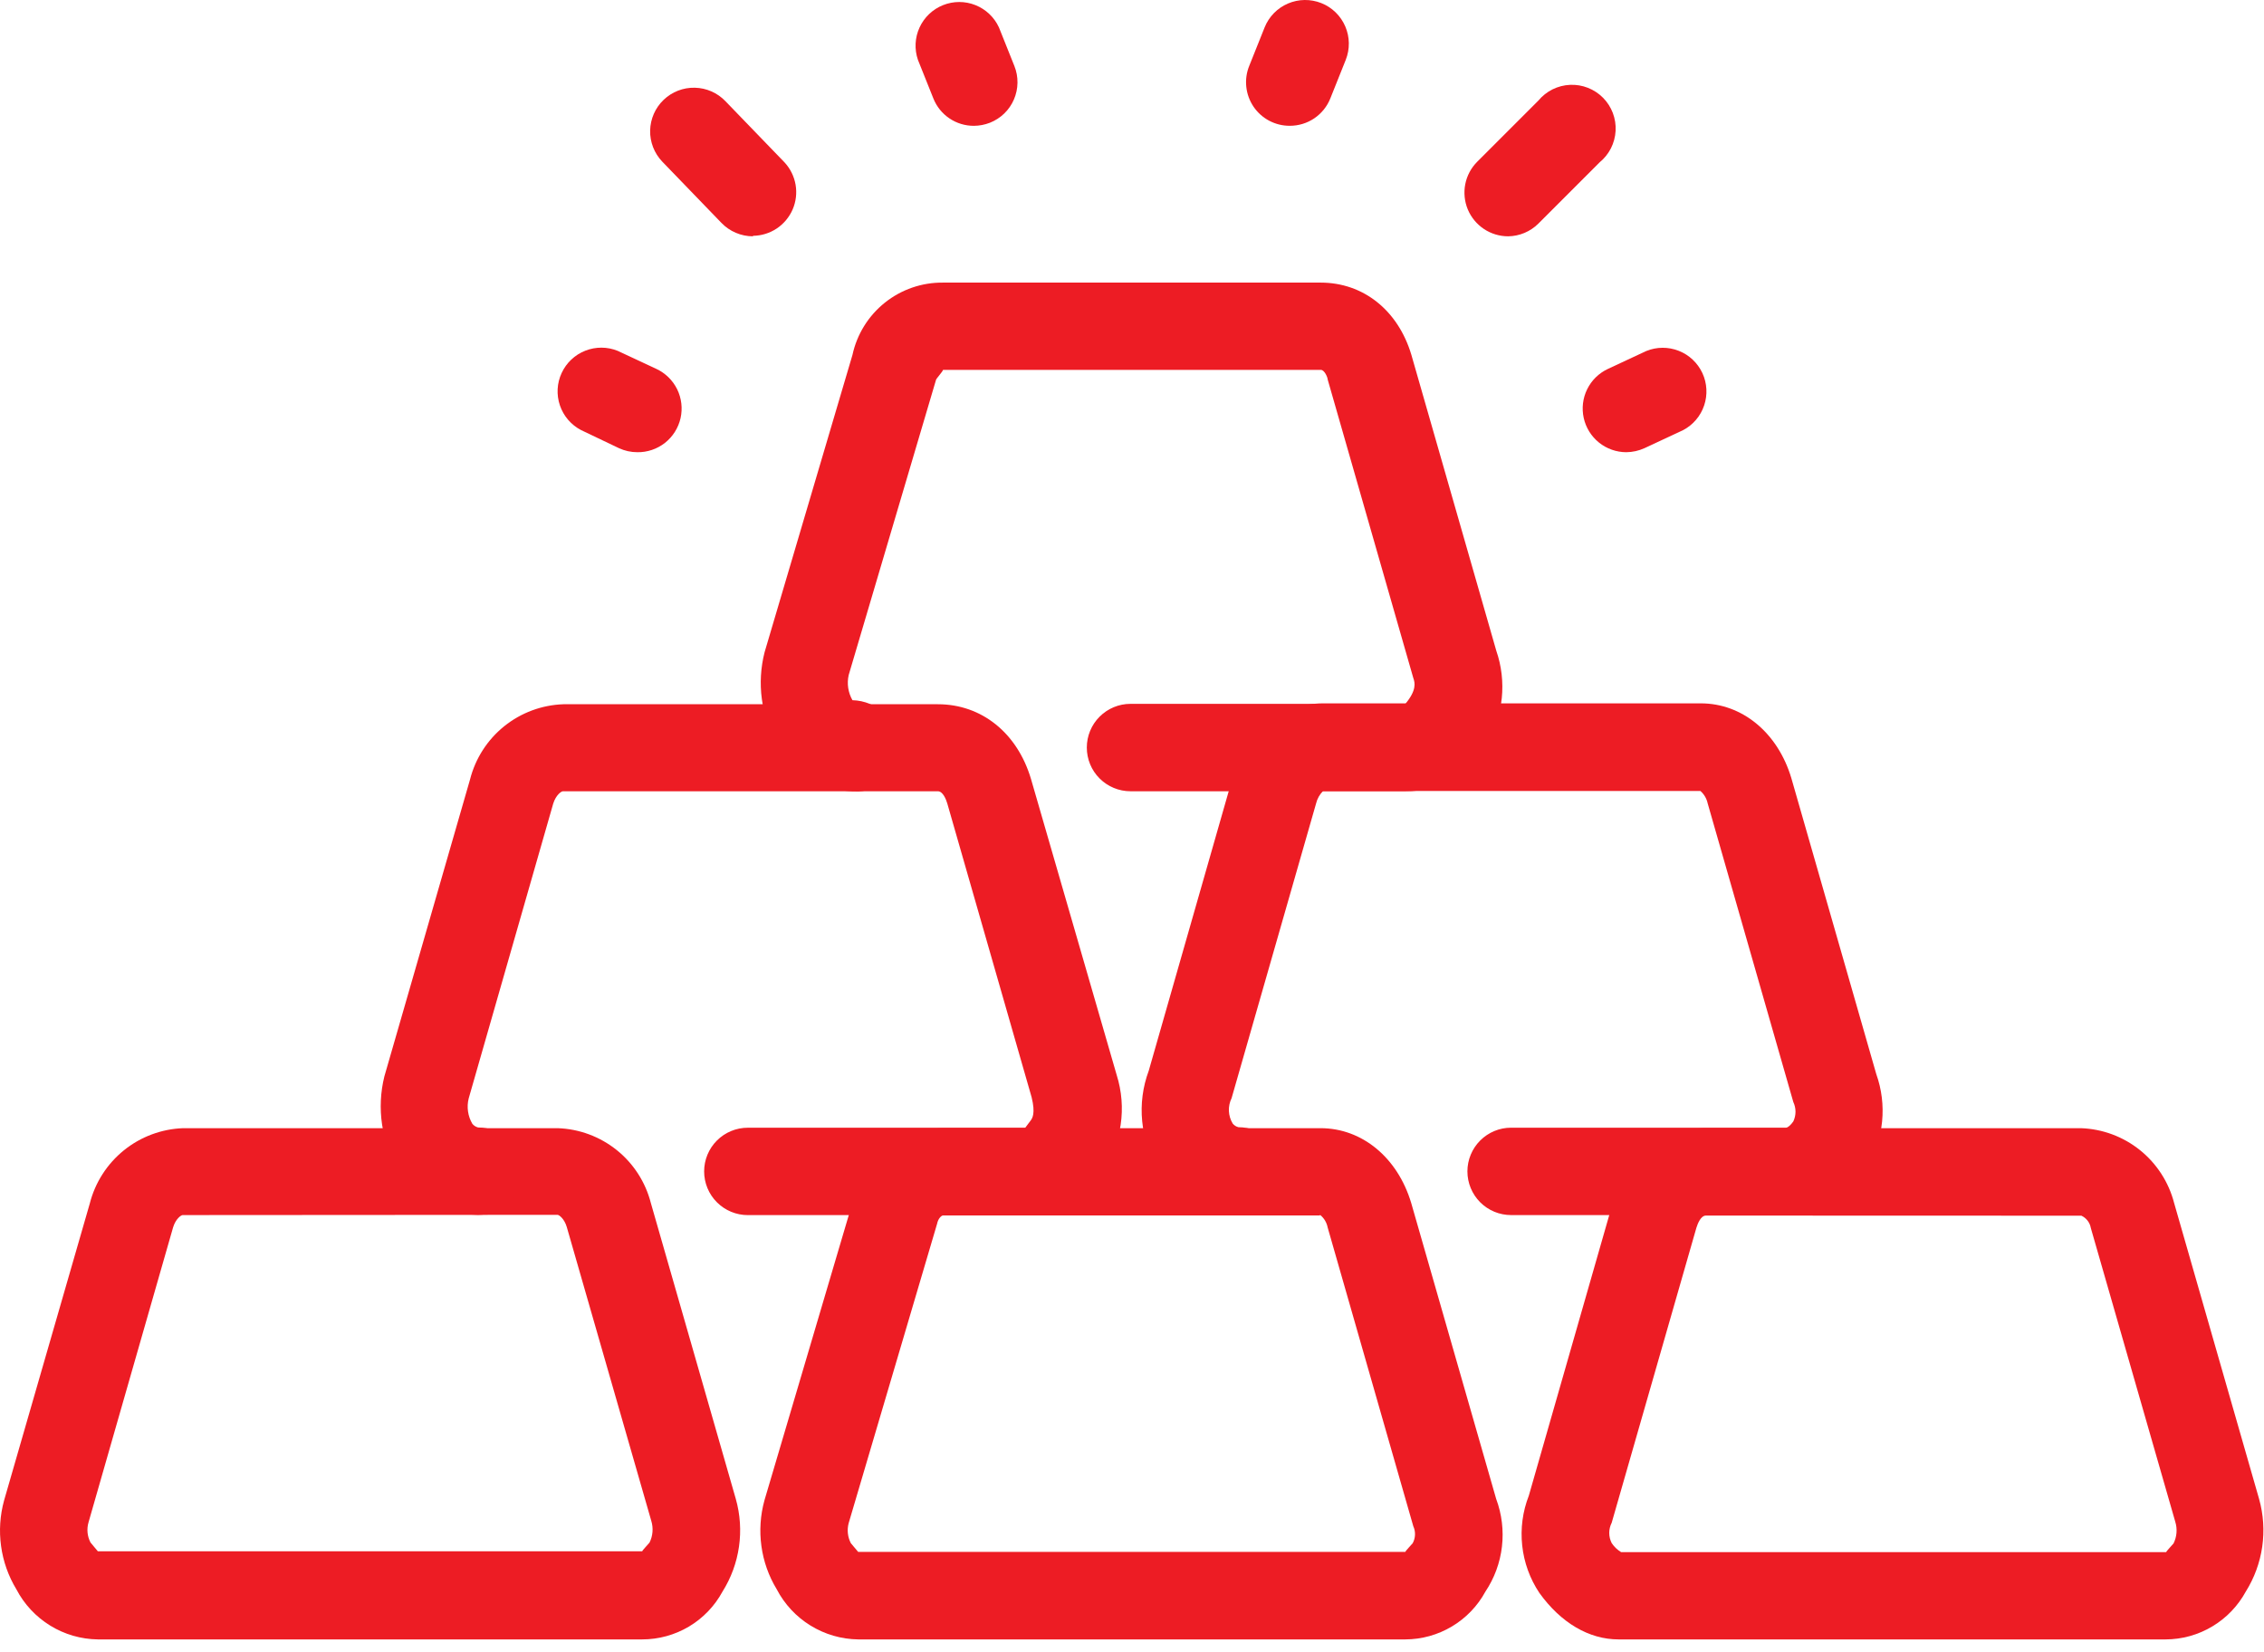 <svg xmlns="http://www.w3.org/2000/svg" width="74" height="54" viewBox="0 0 74 54" fill="none"><path d="M20.991 53.579H3.198C2.648 53.572 2.109 53.416 1.64 53.127C1.171 52.838 0.789 52.428 0.534 51.939C0.273 51.508 0.103 51.028 0.035 50.528C-0.034 50.029 -0 49.521 0.134 49.035L2.934 39.335C3.108 38.649 3.499 38.039 4.05 37.594C4.6 37.15 5.28 36.896 5.986 36.871H18.23C18.934 36.895 19.611 37.147 20.16 37.588C20.709 38.029 21.1 38.637 21.274 39.319L24.05 48.987C24.194 49.495 24.229 50.027 24.154 50.549C24.079 51.072 23.895 51.572 23.614 52.019C23.358 52.491 22.979 52.885 22.517 53.16C22.055 53.434 21.528 53.579 20.991 53.579V53.579ZM5.97 39.711C5.918 39.711 5.742 39.835 5.658 40.111L2.894 49.751C2.829 49.971 2.852 50.208 2.958 50.411L3.198 50.699H20.991C20.991 50.671 21.215 50.439 21.23 50.415C21.34 50.194 21.36 49.939 21.287 49.703L18.526 40.103C18.447 39.831 18.274 39.703 18.223 39.703L5.97 39.711Z" fill="#ED1C24"></path><path d="M45.934 53.579H28.05C27.5 53.572 26.961 53.415 26.492 53.126C26.023 52.838 25.641 52.427 25.387 51.939C25.125 51.508 24.955 51.028 24.887 50.528C24.818 50.029 24.852 49.521 24.986 49.035L27.858 39.323C28.001 38.639 28.372 38.023 28.911 37.578C29.449 37.132 30.123 36.883 30.823 36.871H43.163C44.519 36.871 45.682 37.831 46.127 39.319L48.903 48.987C49.088 49.484 49.153 50.018 49.092 50.545C49.031 51.073 48.845 51.578 48.55 52.019C48.294 52.489 47.916 52.882 47.456 53.156C46.995 53.431 46.47 53.577 45.934 53.579ZM43.135 39.723H30.823C30.782 39.723 30.666 39.807 30.627 40.003L27.738 49.783C27.681 50.002 27.706 50.234 27.811 50.435L28.05 50.719H45.934C45.934 50.691 46.158 50.459 46.175 50.435C46.221 50.35 46.247 50.256 46.25 50.16C46.254 50.063 46.235 49.967 46.194 49.879L43.395 40.115C43.364 39.955 43.278 39.81 43.151 39.707L43.135 39.723Z" fill="#ED1C24"></path><path d="M70.787 53.579H52.903C51.939 53.579 51.019 53.039 50.315 52.059C50.006 51.596 49.813 51.065 49.754 50.511C49.694 49.958 49.768 49.398 49.971 48.879L52.707 39.335C53.163 37.811 54.331 36.871 55.759 36.871H68.015C68.719 36.895 69.397 37.147 69.946 37.588C70.495 38.029 70.887 38.637 71.063 39.319L73.839 48.987C73.982 49.495 74.017 50.027 73.942 50.549C73.867 51.072 73.683 51.572 73.403 52.019C73.146 52.489 72.768 52.882 72.308 53.156C71.848 53.431 71.323 53.577 70.787 53.579ZM55.759 39.727C55.595 39.727 55.491 39.983 55.447 40.127L52.679 49.767C52.627 49.87 52.599 49.984 52.599 50.099C52.599 50.215 52.627 50.328 52.679 50.431C52.759 50.551 52.864 50.652 52.987 50.727H70.803C70.803 50.699 71.027 50.467 71.043 50.443C71.153 50.222 71.173 49.967 71.099 49.731L68.339 40.131C68.324 40.044 68.288 39.963 68.234 39.893C68.181 39.824 68.111 39.768 68.031 39.731L55.759 39.727Z" fill="#ED1C24"></path><path d="M33.511 39.712H24.443C24.064 39.712 23.701 39.561 23.433 39.293C23.165 39.026 23.015 38.662 23.015 38.284C23.015 37.905 23.165 37.542 23.433 37.274C23.701 37.006 24.064 36.856 24.443 36.856H33.511L33.691 36.616C33.739 36.548 33.851 36.392 33.719 35.86L30.963 26.26C30.923 26.124 30.819 25.86 30.655 25.86H18.399C18.343 25.86 18.171 25.984 18.083 26.26L15.319 35.9C15.249 36.181 15.292 36.478 15.439 36.728C15.487 36.787 15.553 36.829 15.627 36.848C16.006 36.848 16.369 36.998 16.637 37.266C16.904 37.534 17.055 37.897 17.055 38.276C17.055 38.654 16.904 39.018 16.637 39.285C16.369 39.553 16.006 39.704 15.627 39.704C15.102 39.696 14.587 39.557 14.13 39.298C13.672 39.04 13.288 38.67 13.011 38.224C12.468 37.307 12.307 36.214 12.563 35.18L15.363 25.476C15.537 24.79 15.928 24.18 16.479 23.736C17.029 23.293 17.708 23.04 18.415 23.016H30.655C32.083 23.016 33.251 23.952 33.699 25.46L36.499 35.132C36.665 35.658 36.71 36.216 36.629 36.763C36.549 37.309 36.346 37.831 36.035 38.288C35.773 38.723 35.403 39.083 34.961 39.332C34.518 39.582 34.019 39.712 33.511 39.712V39.712Z" fill="#ED1C24"></path><path d="M58.363 39.711H49.391C49.012 39.711 48.649 39.561 48.381 39.293C48.114 39.025 47.963 38.662 47.963 38.283C47.963 37.905 48.114 37.541 48.381 37.274C48.649 37.006 49.012 36.855 49.391 36.855H58.375C58.435 36.855 58.531 36.771 58.615 36.651C58.662 36.552 58.687 36.443 58.687 36.333C58.687 36.223 58.662 36.115 58.615 36.015L55.815 26.251C55.781 26.096 55.699 25.956 55.579 25.851H43.247C43.135 25.961 43.056 26.099 43.019 26.251L40.255 35.891C40.191 36.021 40.161 36.165 40.167 36.31C40.174 36.455 40.216 36.595 40.291 36.719C40.339 36.779 40.405 36.821 40.479 36.839C40.858 36.839 41.221 36.99 41.489 37.258C41.757 37.525 41.907 37.889 41.907 38.267C41.907 38.646 41.757 39.009 41.489 39.277C41.221 39.545 40.858 39.695 40.479 39.695C39.954 39.687 39.44 39.548 38.983 39.29C38.526 39.033 38.141 38.664 37.863 38.219C37.569 37.741 37.387 37.203 37.333 36.644C37.278 36.085 37.351 35.521 37.547 34.995L40.279 25.447C40.731 23.947 41.879 22.987 43.247 22.987H55.591C56.947 22.987 58.107 23.947 58.551 25.431L61.327 35.103C61.504 35.599 61.569 36.129 61.517 36.653C61.465 37.177 61.298 37.684 61.027 38.135C60.752 38.602 60.364 38.991 59.898 39.267C59.432 39.542 58.904 39.695 58.363 39.711Z" fill="#ED1C24"></path><path d="M45.935 25.86H36.951C36.572 25.86 36.209 25.709 35.941 25.441C35.673 25.174 35.523 24.81 35.523 24.431C35.523 24.053 35.673 23.69 35.941 23.422C36.209 23.154 36.572 23.003 36.951 23.003H45.935C46.307 22.559 46.251 22.316 46.195 22.16L43.395 12.399C43.395 12.339 43.295 12.088 43.171 12.088H30.823C30.823 12.132 30.607 12.367 30.595 12.412L27.739 22.064C27.677 22.343 27.721 22.635 27.863 22.884C28.259 22.893 28.638 23.053 28.921 23.331C29.205 23.608 29.373 23.983 29.391 24.38C29.401 24.565 29.375 24.751 29.314 24.927C29.253 25.102 29.157 25.264 29.033 25.402C28.909 25.54 28.758 25.653 28.59 25.733C28.422 25.812 28.24 25.858 28.055 25.867C27.509 25.876 26.972 25.734 26.503 25.458C26.032 25.181 25.648 24.78 25.391 24.299C24.877 23.394 24.733 22.325 24.991 21.316L27.863 11.6C28.009 10.925 28.384 10.321 28.924 9.89C29.464 9.459 30.136 9.228 30.827 9.236H43.167C44.559 9.236 45.695 10.139 46.131 11.595L48.907 21.267C49.079 21.765 49.14 22.295 49.086 22.819C49.031 23.343 48.862 23.848 48.591 24.299C48.332 24.777 47.948 25.175 47.48 25.45C47.012 25.725 46.478 25.866 45.935 25.86V25.86Z" fill="#ED1C24"></path><path d="M24.611 7.723C24.418 7.723 24.227 7.684 24.05 7.608C23.872 7.533 23.712 7.422 23.579 7.283L21.647 5.283C21.385 5.009 21.242 4.643 21.25 4.264C21.259 3.885 21.417 3.525 21.691 3.263C21.964 3.001 22.331 2.858 22.71 2.867C23.089 2.875 23.449 3.033 23.711 3.307L25.643 5.307C25.831 5.51 25.956 5.763 26.004 6.036C26.051 6.308 26.018 6.589 25.909 6.843C25.799 7.097 25.618 7.314 25.388 7.468C25.157 7.621 24.887 7.704 24.611 7.707V7.723Z" fill="#ED1C24"></path><path d="M20.831 14.779C20.623 14.779 20.419 14.734 20.231 14.647L18.991 14.055C18.666 13.885 18.419 13.597 18.301 13.249C18.183 12.902 18.203 12.522 18.358 12.19C18.512 11.857 18.788 11.596 19.13 11.462C19.471 11.327 19.851 11.329 20.191 11.467L21.451 12.055C21.748 12.193 21.988 12.428 22.133 12.721C22.277 13.015 22.316 13.349 22.244 13.668C22.171 13.987 21.991 14.272 21.734 14.474C21.477 14.676 21.158 14.784 20.831 14.779V14.779Z" fill="#ED1C24"></path><path d="M31.831 4.112C31.546 4.113 31.267 4.028 31.031 3.868C30.794 3.708 30.612 3.481 30.507 3.216L30.003 1.956C29.884 1.609 29.903 1.231 30.056 0.898C30.209 0.565 30.483 0.304 30.823 0.168C31.163 0.032 31.542 0.031 31.882 0.167C32.222 0.302 32.498 0.563 32.651 0.896L33.155 2.156C33.225 2.33 33.26 2.517 33.257 2.704C33.255 2.892 33.215 3.078 33.141 3.25C33.067 3.423 32.959 3.579 32.824 3.71C32.689 3.84 32.529 3.943 32.355 4.012C32.188 4.077 32.01 4.111 31.831 4.112Z" fill="#ED1C24"></path><path d="M49.295 7.723C49.012 7.723 48.736 7.639 48.502 7.483C48.267 7.326 48.084 7.103 47.975 6.843C47.867 6.582 47.839 6.295 47.893 6.018C47.948 5.741 48.084 5.487 48.283 5.287L50.283 3.287C50.41 3.134 50.568 3.009 50.746 2.92C50.925 2.832 51.12 2.781 51.319 2.773C51.518 2.764 51.716 2.797 51.902 2.87C52.087 2.943 52.255 3.053 52.396 3.195C52.536 3.336 52.645 3.506 52.716 3.692C52.786 3.878 52.818 4.077 52.807 4.276C52.796 4.475 52.744 4.669 52.654 4.847C52.564 5.024 52.437 5.181 52.283 5.307L50.283 7.307C50.02 7.569 49.666 7.718 49.295 7.723V7.723Z" fill="#ED1C24"></path><path d="M53.155 14.779C52.831 14.778 52.516 14.667 52.264 14.464C52.011 14.261 51.835 13.977 51.765 13.661C51.695 13.344 51.734 13.013 51.877 12.722C52.02 12.431 52.257 12.197 52.551 12.059L53.811 11.471C54.151 11.333 54.531 11.331 54.872 11.466C55.213 11.6 55.489 11.861 55.644 12.194C55.798 12.526 55.818 12.906 55.7 13.253C55.583 13.6 55.336 13.889 55.011 14.059L53.751 14.647C53.563 14.732 53.361 14.777 53.155 14.779V14.779Z" fill="#ED1C24"></path><path d="M42.155 4.111C41.921 4.112 41.692 4.055 41.485 3.946C41.279 3.837 41.103 3.679 40.972 3.486C40.842 3.292 40.76 3.07 40.736 2.838C40.711 2.606 40.743 2.372 40.831 2.155L41.335 0.895C41.476 0.544 41.75 0.264 42.098 0.115C42.446 -0.034 42.838 -0.038 43.19 0.102C43.541 0.242 43.822 0.516 43.971 0.864C44.121 1.211 44.126 1.604 43.987 1.955L43.483 3.215C43.377 3.481 43.193 3.708 42.957 3.868C42.72 4.028 42.44 4.112 42.155 4.111V4.111Z" fill="#ED1C24"></path></svg>